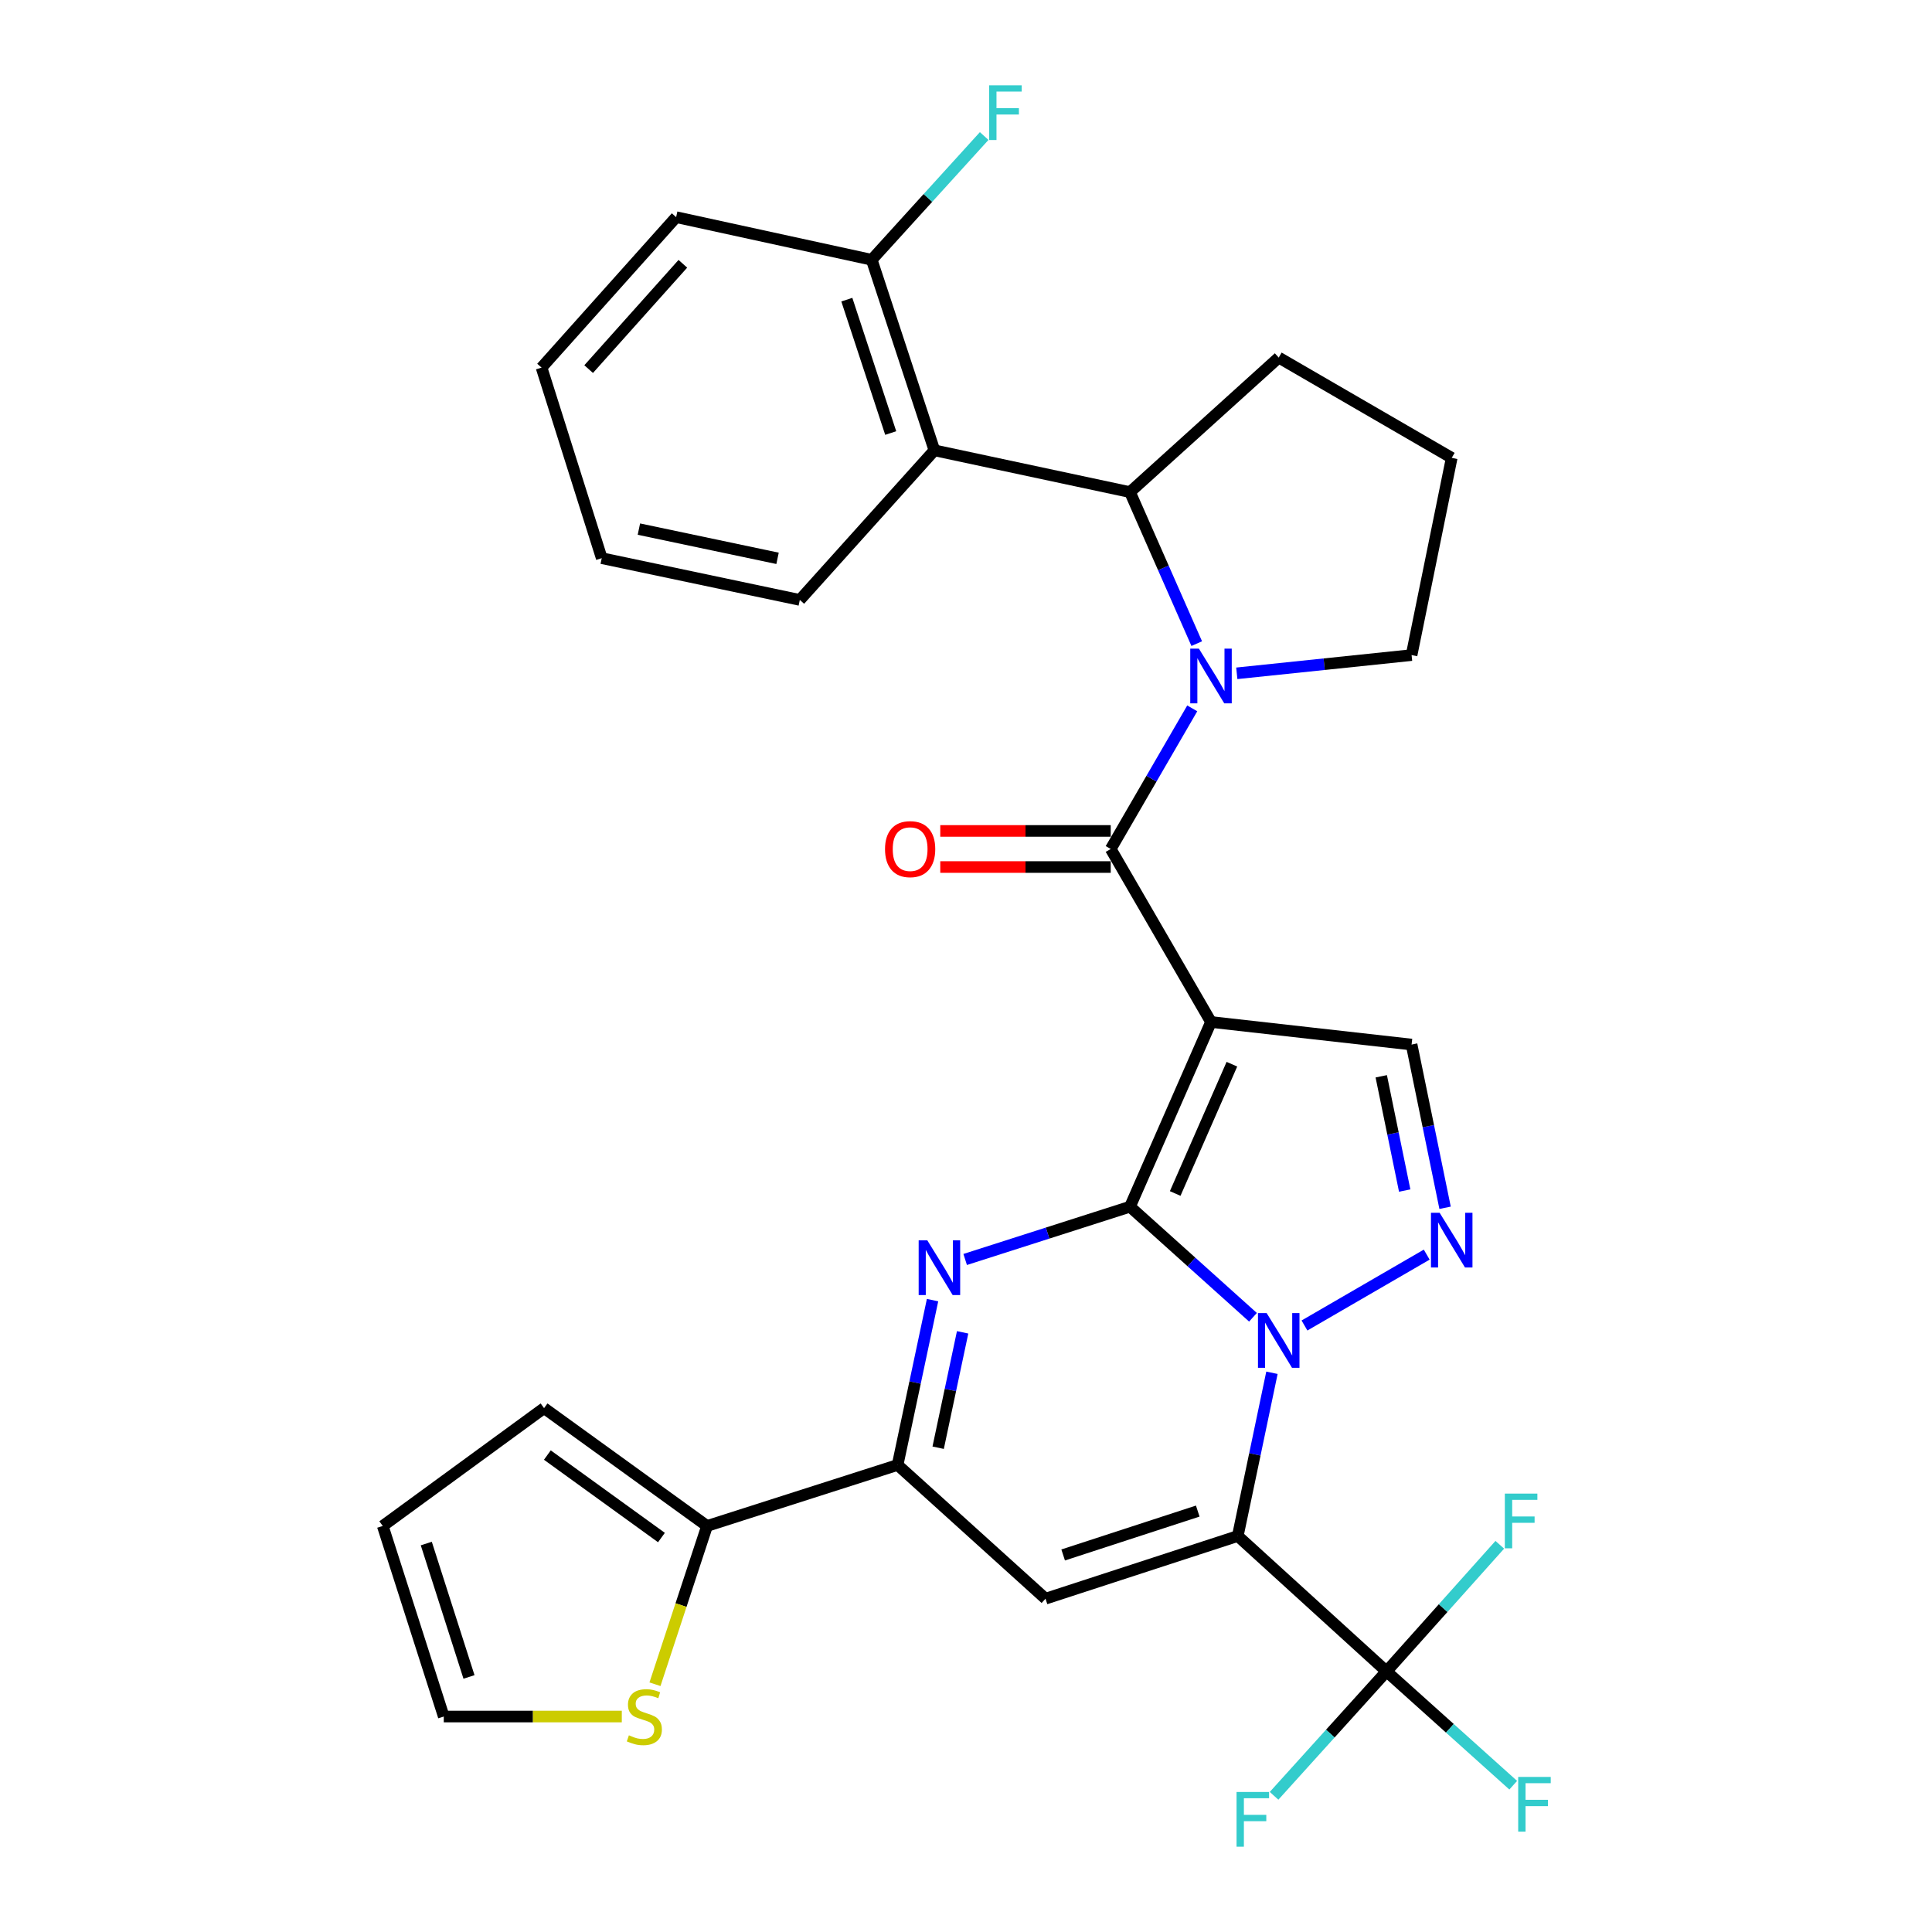 <?xml version='1.0' encoding='iso-8859-1'?>
<svg version='1.1' baseProfile='full'
              xmlns='http://www.w3.org/2000/svg'
                      xmlns:rdkit='http://www.rdkit.org/xml'
                      xmlns:xlink='http://www.w3.org/1999/xlink'
                  xml:space='preserve'
width='1000px' height='1000px' viewBox='0 0 1000 1000'>
<!-- END OF HEADER -->
<rect style='opacity:1.0;fill:#FFFFFF;stroke:none' width='1000' height='1000' x='0' y='0'> </rect>
<path class='bond-0' d='M 584.876,624.585 L 616.707,653.201' style='fill:none;fill-rule:evenodd;stroke:#000000;stroke-width:6px;stroke-linecap:butt;stroke-linejoin:miter;stroke-opacity:1' />
<path class='bond-0' d='M 616.707,653.201 L 648.538,681.818' style='fill:none;fill-rule:evenodd;stroke:#0000FF;stroke-width:6px;stroke-linecap:butt;stroke-linejoin:miter;stroke-opacity:1' />
<path class='bond-2' d='M 584.876,624.585 L 626.812,528.982' style='fill:none;fill-rule:evenodd;stroke:#000000;stroke-width:6px;stroke-linecap:butt;stroke-linejoin:miter;stroke-opacity:1' />
<path class='bond-2' d='M 608.277,617.75 L 637.632,550.828' style='fill:none;fill-rule:evenodd;stroke:#000000;stroke-width:6px;stroke-linecap:butt;stroke-linejoin:miter;stroke-opacity:1' />
<path class='bond-3' d='M 584.876,624.585 L 542.223,638.244' style='fill:none;fill-rule:evenodd;stroke:#000000;stroke-width:6px;stroke-linecap:butt;stroke-linejoin:miter;stroke-opacity:1' />
<path class='bond-3' d='M 542.223,638.244 L 499.571,651.903' style='fill:none;fill-rule:evenodd;stroke:#0000FF;stroke-width:6px;stroke-linecap:butt;stroke-linejoin:miter;stroke-opacity:1' />
<path class='bond-1' d='M 658.36,710.546 L 649.515,752.788' style='fill:none;fill-rule:evenodd;stroke:#0000FF;stroke-width:6px;stroke-linecap:butt;stroke-linejoin:miter;stroke-opacity:1' />
<path class='bond-1' d='M 649.515,752.788 L 640.67,795.03' style='fill:none;fill-rule:evenodd;stroke:#000000;stroke-width:6px;stroke-linecap:butt;stroke-linejoin:miter;stroke-opacity:1' />
<path class='bond-7' d='M 675.194,686.074 L 738.465,649.392' style='fill:none;fill-rule:evenodd;stroke:#0000FF;stroke-width:6px;stroke-linecap:butt;stroke-linejoin:miter;stroke-opacity:1' />
<path class='bond-9' d='M 640.67,795.03 L 717.661,865.117' style='fill:none;fill-rule:evenodd;stroke:#000000;stroke-width:6px;stroke-linecap:butt;stroke-linejoin:miter;stroke-opacity:1' />
<path class='bond-32' d='M 640.67,795.03 L 541.154,827.478' style='fill:none;fill-rule:evenodd;stroke:#000000;stroke-width:6px;stroke-linecap:butt;stroke-linejoin:miter;stroke-opacity:1' />
<path class='bond-32' d='M 619.95,782.133 L 550.289,804.847' style='fill:none;fill-rule:evenodd;stroke:#000000;stroke-width:6px;stroke-linecap:butt;stroke-linejoin:miter;stroke-opacity:1' />
<path class='bond-4' d='M 626.812,528.982 L 574.91,439.431' style='fill:none;fill-rule:evenodd;stroke:#000000;stroke-width:6px;stroke-linecap:butt;stroke-linejoin:miter;stroke-opacity:1' />
<path class='bond-10' d='M 626.812,528.982 L 730.636,540.66' style='fill:none;fill-rule:evenodd;stroke:#000000;stroke-width:6px;stroke-linecap:butt;stroke-linejoin:miter;stroke-opacity:1' />
<path class='bond-8' d='M 482.687,672.941 L 473.643,715.602' style='fill:none;fill-rule:evenodd;stroke:#0000FF;stroke-width:6px;stroke-linecap:butt;stroke-linejoin:miter;stroke-opacity:1' />
<path class='bond-8' d='M 473.643,715.602 L 464.599,758.262' style='fill:none;fill-rule:evenodd;stroke:#000000;stroke-width:6px;stroke-linecap:butt;stroke-linejoin:miter;stroke-opacity:1' />
<path class='bond-8' d='M 498.252,689.614 L 491.921,719.477' style='fill:none;fill-rule:evenodd;stroke:#0000FF;stroke-width:6px;stroke-linecap:butt;stroke-linejoin:miter;stroke-opacity:1' />
<path class='bond-8' d='M 491.921,719.477 L 485.59,749.339' style='fill:none;fill-rule:evenodd;stroke:#000000;stroke-width:6px;stroke-linecap:butt;stroke-linejoin:miter;stroke-opacity:1' />
<path class='bond-5' d='M 574.91,439.431 L 596.007,403.039' style='fill:none;fill-rule:evenodd;stroke:#000000;stroke-width:6px;stroke-linecap:butt;stroke-linejoin:miter;stroke-opacity:1' />
<path class='bond-5' d='M 596.007,403.039 L 617.104,366.648' style='fill:none;fill-rule:evenodd;stroke:#0000FF;stroke-width:6px;stroke-linecap:butt;stroke-linejoin:miter;stroke-opacity:1' />
<path class='bond-15' d='M 574.91,430.089 L 530.796,430.089' style='fill:none;fill-rule:evenodd;stroke:#000000;stroke-width:6px;stroke-linecap:butt;stroke-linejoin:miter;stroke-opacity:1' />
<path class='bond-15' d='M 530.796,430.089 L 486.682,430.089' style='fill:none;fill-rule:evenodd;stroke:#FF0000;stroke-width:6px;stroke-linecap:butt;stroke-linejoin:miter;stroke-opacity:1' />
<path class='bond-15' d='M 574.91,448.773 L 530.796,448.773' style='fill:none;fill-rule:evenodd;stroke:#000000;stroke-width:6px;stroke-linecap:butt;stroke-linejoin:miter;stroke-opacity:1' />
<path class='bond-15' d='M 530.796,448.773 L 486.682,448.773' style='fill:none;fill-rule:evenodd;stroke:#FF0000;stroke-width:6px;stroke-linecap:butt;stroke-linejoin:miter;stroke-opacity:1' />
<path class='bond-11' d='M 619.428,333.14 L 602.152,293.927' style='fill:none;fill-rule:evenodd;stroke:#0000FF;stroke-width:6px;stroke-linecap:butt;stroke-linejoin:miter;stroke-opacity:1' />
<path class='bond-11' d='M 602.152,293.927 L 584.876,254.713' style='fill:none;fill-rule:evenodd;stroke:#000000;stroke-width:6px;stroke-linecap:butt;stroke-linejoin:miter;stroke-opacity:1' />
<path class='bond-23' d='M 640.162,348.508 L 685.399,343.791' style='fill:none;fill-rule:evenodd;stroke:#0000FF;stroke-width:6px;stroke-linecap:butt;stroke-linejoin:miter;stroke-opacity:1' />
<path class='bond-23' d='M 685.399,343.791 L 730.636,339.074' style='fill:none;fill-rule:evenodd;stroke:#000000;stroke-width:6px;stroke-linecap:butt;stroke-linejoin:miter;stroke-opacity:1' />
<path class='bond-6' d='M 541.154,827.478 L 464.599,758.262' style='fill:none;fill-rule:evenodd;stroke:#000000;stroke-width:6px;stroke-linecap:butt;stroke-linejoin:miter;stroke-opacity:1' />
<path class='bond-31' d='M 747.972,625.145 L 739.304,582.902' style='fill:none;fill-rule:evenodd;stroke:#0000FF;stroke-width:6px;stroke-linecap:butt;stroke-linejoin:miter;stroke-opacity:1' />
<path class='bond-31' d='M 739.304,582.902 L 730.636,540.66' style='fill:none;fill-rule:evenodd;stroke:#000000;stroke-width:6px;stroke-linecap:butt;stroke-linejoin:miter;stroke-opacity:1' />
<path class='bond-31' d='M 727.068,616.228 L 721.001,586.658' style='fill:none;fill-rule:evenodd;stroke:#0000FF;stroke-width:6px;stroke-linecap:butt;stroke-linejoin:miter;stroke-opacity:1' />
<path class='bond-31' d='M 721.001,586.658 L 714.933,557.088' style='fill:none;fill-rule:evenodd;stroke:#000000;stroke-width:6px;stroke-linecap:butt;stroke-linejoin:miter;stroke-opacity:1' />
<path class='bond-13' d='M 464.599,758.262 L 365.965,789.839' style='fill:none;fill-rule:evenodd;stroke:#000000;stroke-width:6px;stroke-linecap:butt;stroke-linejoin:miter;stroke-opacity:1' />
<path class='bond-20' d='M 717.661,865.117 L 750.452,894.57' style='fill:none;fill-rule:evenodd;stroke:#000000;stroke-width:6px;stroke-linecap:butt;stroke-linejoin:miter;stroke-opacity:1' />
<path class='bond-20' d='M 750.452,894.57 L 783.243,924.023' style='fill:none;fill-rule:evenodd;stroke:#33CCCC;stroke-width:6px;stroke-linecap:butt;stroke-linejoin:miter;stroke-opacity:1' />
<path class='bond-21' d='M 717.661,865.117 L 688.558,897.315' style='fill:none;fill-rule:evenodd;stroke:#000000;stroke-width:6px;stroke-linecap:butt;stroke-linejoin:miter;stroke-opacity:1' />
<path class='bond-21' d='M 688.558,897.315 L 659.455,929.513' style='fill:none;fill-rule:evenodd;stroke:#33CCCC;stroke-width:6px;stroke-linecap:butt;stroke-linejoin:miter;stroke-opacity:1' />
<path class='bond-22' d='M 717.661,865.117 L 746.976,832.347' style='fill:none;fill-rule:evenodd;stroke:#000000;stroke-width:6px;stroke-linecap:butt;stroke-linejoin:miter;stroke-opacity:1' />
<path class='bond-22' d='M 746.976,832.347 L 776.291,799.577' style='fill:none;fill-rule:evenodd;stroke:#33CCCC;stroke-width:6px;stroke-linecap:butt;stroke-linejoin:miter;stroke-opacity:1' />
<path class='bond-12' d='M 584.876,254.713 L 483.647,233.091' style='fill:none;fill-rule:evenodd;stroke:#000000;stroke-width:6px;stroke-linecap:butt;stroke-linejoin:miter;stroke-opacity:1' />
<path class='bond-25' d='M 584.876,254.713 L 661.866,185.082' style='fill:none;fill-rule:evenodd;stroke:#000000;stroke-width:6px;stroke-linecap:butt;stroke-linejoin:miter;stroke-opacity:1' />
<path class='bond-16' d='M 483.647,233.091 L 451.198,134.467' style='fill:none;fill-rule:evenodd;stroke:#000000;stroke-width:6px;stroke-linecap:butt;stroke-linejoin:miter;stroke-opacity:1' />
<path class='bond-16' d='M 461.031,224.137 L 438.317,155.1' style='fill:none;fill-rule:evenodd;stroke:#000000;stroke-width:6px;stroke-linecap:butt;stroke-linejoin:miter;stroke-opacity:1' />
<path class='bond-26' d='M 483.647,233.091 L 413.984,310.518' style='fill:none;fill-rule:evenodd;stroke:#000000;stroke-width:6px;stroke-linecap:butt;stroke-linejoin:miter;stroke-opacity:1' />
<path class='bond-14' d='M 365.965,789.839 L 352.49,830.798' style='fill:none;fill-rule:evenodd;stroke:#000000;stroke-width:6px;stroke-linecap:butt;stroke-linejoin:miter;stroke-opacity:1' />
<path class='bond-14' d='M 352.49,830.798 L 339.015,871.757' style='fill:none;fill-rule:evenodd;stroke:#CCCC00;stroke-width:6px;stroke-linecap:butt;stroke-linejoin:miter;stroke-opacity:1' />
<path class='bond-17' d='M 365.965,789.839 L 281.604,728.845' style='fill:none;fill-rule:evenodd;stroke:#000000;stroke-width:6px;stroke-linecap:butt;stroke-linejoin:miter;stroke-opacity:1' />
<path class='bond-17' d='M 342.363,795.832 L 283.311,753.135' style='fill:none;fill-rule:evenodd;stroke:#000000;stroke-width:6px;stroke-linecap:butt;stroke-linejoin:miter;stroke-opacity:1' />
<path class='bond-18' d='M 321.84,888.473 L 275.766,888.473' style='fill:none;fill-rule:evenodd;stroke:#CCCC00;stroke-width:6px;stroke-linecap:butt;stroke-linejoin:miter;stroke-opacity:1' />
<path class='bond-18' d='M 275.766,888.473 L 229.692,888.473' style='fill:none;fill-rule:evenodd;stroke:#000000;stroke-width:6px;stroke-linecap:butt;stroke-linejoin:miter;stroke-opacity:1' />
<path class='bond-24' d='M 451.198,134.467 L 480.304,102.44' style='fill:none;fill-rule:evenodd;stroke:#000000;stroke-width:6px;stroke-linecap:butt;stroke-linejoin:miter;stroke-opacity:1' />
<path class='bond-24' d='M 480.304,102.44 L 509.411,70.413' style='fill:none;fill-rule:evenodd;stroke:#33CCCC;stroke-width:6px;stroke-linecap:butt;stroke-linejoin:miter;stroke-opacity:1' />
<path class='bond-28' d='M 451.198,134.467 L 349.969,112.399' style='fill:none;fill-rule:evenodd;stroke:#000000;stroke-width:6px;stroke-linecap:butt;stroke-linejoin:miter;stroke-opacity:1' />
<path class='bond-19' d='M 281.604,728.845 L 198.115,789.839' style='fill:none;fill-rule:evenodd;stroke:#000000;stroke-width:6px;stroke-linecap:butt;stroke-linejoin:miter;stroke-opacity:1' />
<path class='bond-33' d='M 229.692,888.473 L 198.115,789.839' style='fill:none;fill-rule:evenodd;stroke:#000000;stroke-width:6px;stroke-linecap:butt;stroke-linejoin:miter;stroke-opacity:1' />
<path class='bond-33' d='M 242.75,867.981 L 220.647,798.938' style='fill:none;fill-rule:evenodd;stroke:#000000;stroke-width:6px;stroke-linecap:butt;stroke-linejoin:miter;stroke-opacity:1' />
<path class='bond-27' d='M 730.636,339.074 L 751.407,236.994' style='fill:none;fill-rule:evenodd;stroke:#000000;stroke-width:6px;stroke-linecap:butt;stroke-linejoin:miter;stroke-opacity:1' />
<path class='bond-34' d='M 661.866,185.082 L 751.407,236.994' style='fill:none;fill-rule:evenodd;stroke:#000000;stroke-width:6px;stroke-linecap:butt;stroke-linejoin:miter;stroke-opacity:1' />
<path class='bond-29' d='M 413.984,310.518 L 311.458,288.906' style='fill:none;fill-rule:evenodd;stroke:#000000;stroke-width:6px;stroke-linecap:butt;stroke-linejoin:miter;stroke-opacity:1' />
<path class='bond-29' d='M 402.459,288.993 L 330.691,273.865' style='fill:none;fill-rule:evenodd;stroke:#000000;stroke-width:6px;stroke-linecap:butt;stroke-linejoin:miter;stroke-opacity:1' />
<path class='bond-35' d='M 349.969,112.399 L 280.307,190.272' style='fill:none;fill-rule:evenodd;stroke:#000000;stroke-width:6px;stroke-linecap:butt;stroke-linejoin:miter;stroke-opacity:1' />
<path class='bond-35' d='M 353.445,136.537 L 304.682,191.048' style='fill:none;fill-rule:evenodd;stroke:#000000;stroke-width:6px;stroke-linecap:butt;stroke-linejoin:miter;stroke-opacity:1' />
<path class='bond-30' d='M 311.458,288.906 L 280.307,190.272' style='fill:none;fill-rule:evenodd;stroke:#000000;stroke-width:6px;stroke-linecap:butt;stroke-linejoin:miter;stroke-opacity:1' />
<path  class='atom-1' d='M 655.606 679.641
L 664.886 694.641
Q 665.806 696.121, 667.286 698.801
Q 668.766 701.481, 668.846 701.641
L 668.846 679.641
L 672.606 679.641
L 672.606 707.961
L 668.726 707.961
L 658.766 691.561
Q 657.606 689.641, 656.366 687.441
Q 655.166 685.241, 654.806 684.561
L 654.806 707.961
L 651.126 707.961
L 651.126 679.641
L 655.606 679.641
' fill='#0000FF'/>
<path  class='atom-4' d='M 479.982 642.012
L 489.262 657.012
Q 490.182 658.492, 491.662 661.172
Q 493.142 663.852, 493.222 664.012
L 493.222 642.012
L 496.982 642.012
L 496.982 670.332
L 493.102 670.332
L 483.142 653.932
Q 481.982 652.012, 480.742 649.812
Q 479.542 647.612, 479.182 646.932
L 479.182 670.332
L 475.502 670.332
L 475.502 642.012
L 479.982 642.012
' fill='#0000FF'/>
<path  class='atom-6' d='M 620.552 335.741
L 629.832 350.741
Q 630.752 352.221, 632.232 354.901
Q 633.712 357.581, 633.792 357.741
L 633.792 335.741
L 637.552 335.741
L 637.552 364.061
L 633.672 364.061
L 623.712 347.661
Q 622.552 345.741, 621.312 343.541
Q 620.112 341.341, 619.752 340.661
L 619.752 364.061
L 616.072 364.061
L 616.072 335.741
L 620.552 335.741
' fill='#0000FF'/>
<path  class='atom-8' d='M 745.147 627.729
L 754.427 642.729
Q 755.347 644.209, 756.827 646.889
Q 758.307 649.569, 758.387 649.729
L 758.387 627.729
L 762.147 627.729
L 762.147 656.049
L 758.267 656.049
L 748.307 639.649
Q 747.147 637.729, 745.907 635.529
Q 744.707 633.329, 744.347 632.649
L 744.347 656.049
L 740.667 656.049
L 740.667 627.729
L 745.147 627.729
' fill='#0000FF'/>
<path  class='atom-15' d='M 325.516 898.193
Q 325.836 898.313, 327.156 898.873
Q 328.476 899.433, 329.916 899.793
Q 331.396 900.113, 332.836 900.113
Q 335.516 900.113, 337.076 898.833
Q 338.636 897.513, 338.636 895.233
Q 338.636 893.673, 337.836 892.713
Q 337.076 891.753, 335.876 891.233
Q 334.676 890.713, 332.676 890.113
Q 330.156 889.353, 328.636 888.633
Q 327.156 887.913, 326.076 886.393
Q 325.036 884.873, 325.036 882.313
Q 325.036 878.753, 327.436 876.553
Q 329.876 874.353, 334.676 874.353
Q 337.956 874.353, 341.676 875.913
L 340.756 878.993
Q 337.356 877.593, 334.796 877.593
Q 332.036 877.593, 330.516 878.753
Q 328.996 879.873, 329.036 881.833
Q 329.036 883.353, 329.796 884.273
Q 330.596 885.193, 331.716 885.713
Q 332.876 886.233, 334.796 886.833
Q 337.356 887.633, 338.876 888.433
Q 340.396 889.233, 341.476 890.873
Q 342.596 892.473, 342.596 895.233
Q 342.596 899.153, 339.956 901.273
Q 337.356 903.353, 332.996 903.353
Q 330.476 903.353, 328.556 902.793
Q 326.676 902.273, 324.436 901.353
L 325.516 898.193
' fill='#CCCC00'/>
<path  class='atom-16' d='M 458.086 439.511
Q 458.086 432.711, 461.446 428.911
Q 464.806 425.111, 471.086 425.111
Q 477.366 425.111, 480.726 428.911
Q 484.086 432.711, 484.086 439.511
Q 484.086 446.391, 480.686 450.311
Q 477.286 454.191, 471.086 454.191
Q 464.846 454.191, 461.446 450.311
Q 458.086 446.431, 458.086 439.511
M 471.086 450.991
Q 475.406 450.991, 477.726 448.111
Q 480.086 445.191, 480.086 439.511
Q 480.086 433.951, 477.726 431.151
Q 475.406 428.311, 471.086 428.311
Q 466.766 428.311, 464.406 431.111
Q 462.086 433.911, 462.086 439.511
Q 462.086 445.231, 464.406 448.111
Q 466.766 450.991, 471.086 450.991
' fill='#FF0000'/>
<path  class='atom-21' d='M 785.816 919.738
L 802.656 919.738
L 802.656 922.978
L 789.616 922.978
L 789.616 931.578
L 801.216 931.578
L 801.216 934.858
L 789.616 934.858
L 789.616 948.058
L 785.816 948.058
L 785.816 919.738
' fill='#33CCCC'/>
<path  class='atom-22' d='M 640.035 927.523
L 656.875 927.523
L 656.875 930.763
L 643.835 930.763
L 643.835 939.363
L 655.435 939.363
L 655.435 942.643
L 643.835 942.643
L 643.835 955.843
L 640.035 955.843
L 640.035 927.523
' fill='#33CCCC'/>
<path  class='atom-23' d='M 778.903 773.084
L 795.743 773.084
L 795.743 776.324
L 782.703 776.324
L 782.703 784.924
L 794.303 784.924
L 794.303 788.204
L 782.703 788.204
L 782.703 801.404
L 778.903 801.404
L 778.903 773.084
' fill='#33CCCC'/>
<path  class='atom-25' d='M 511.983 44.157
L 528.823 44.157
L 528.823 47.397
L 515.783 47.397
L 515.783 55.997
L 527.383 55.997
L 527.383 59.277
L 515.783 59.277
L 515.783 72.477
L 511.983 72.477
L 511.983 44.157
' fill='#33CCCC'/>
</svg>
